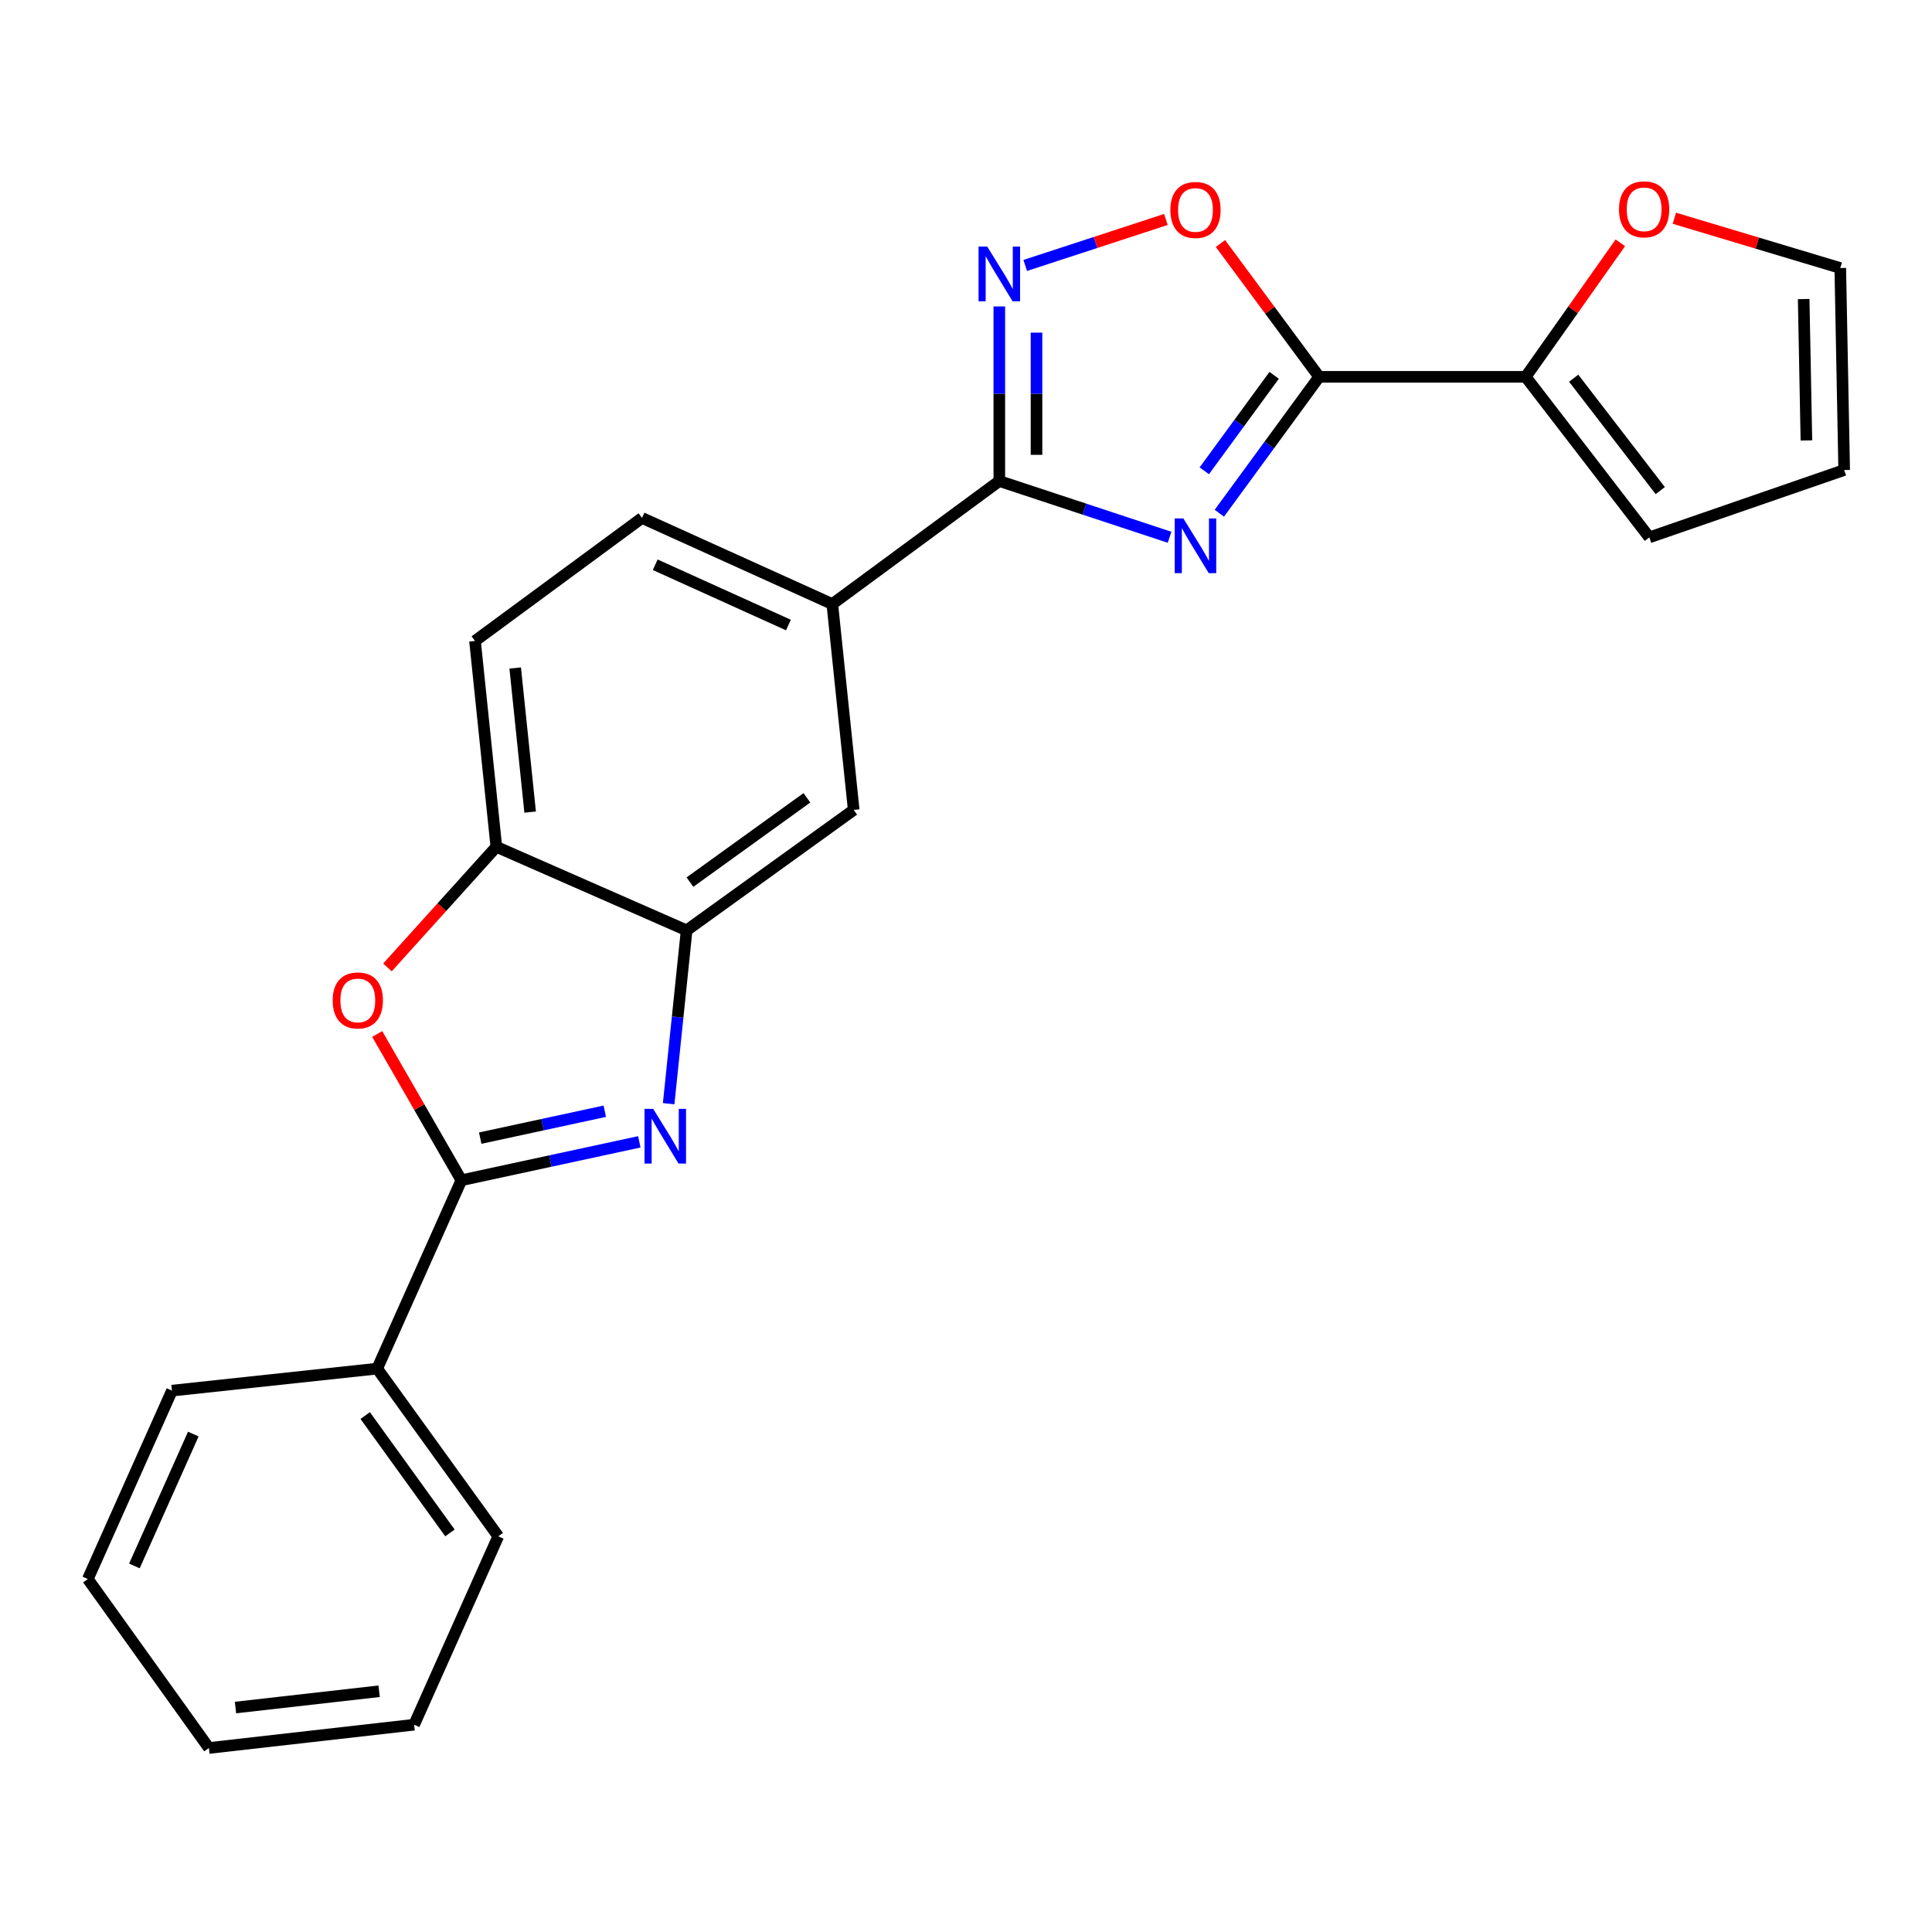 <?xml version='1.0' encoding='iso-8859-1'?>
<svg version='1.1' baseProfile='full'
              xmlns='http://www.w3.org/2000/svg'
                      xmlns:rdkit='http://www.rdkit.org/xml'
                      xmlns:xlink='http://www.w3.org/1999/xlink'
                  xml:space='preserve'
width='1000px' height='1000px' viewBox='0 0 1000 1000'>
<!-- END OF HEADER -->
<rect style='opacity:1.0;fill:#FFFFFF;stroke:none' width='1000' height='1000' x='0' y='0'> </rect>
<path class='bond-0' d='M 631.125,265.65 L 656.956,230.348' style='fill:none;fill-rule:evenodd;stroke:#0000FF;stroke-width:6px;stroke-linecap:butt;stroke-linejoin:miter;stroke-opacity:1' />
<path class='bond-0' d='M 656.956,230.348 L 682.787,195.047' style='fill:none;fill-rule:evenodd;stroke:#000000;stroke-width:6px;stroke-linecap:butt;stroke-linejoin:miter;stroke-opacity:1' />
<path class='bond-0' d='M 623.337,243.69 L 641.418,218.979' style='fill:none;fill-rule:evenodd;stroke:#0000FF;stroke-width:6px;stroke-linecap:butt;stroke-linejoin:miter;stroke-opacity:1' />
<path class='bond-0' d='M 641.418,218.979 L 659.5,194.268' style='fill:none;fill-rule:evenodd;stroke:#000000;stroke-width:6px;stroke-linecap:butt;stroke-linejoin:miter;stroke-opacity:1' />
<path class='bond-3' d='M 605.368,278.089 L 561.305,263.533' style='fill:none;fill-rule:evenodd;stroke:#0000FF;stroke-width:6px;stroke-linecap:butt;stroke-linejoin:miter;stroke-opacity:1' />
<path class='bond-3' d='M 561.305,263.533 L 517.242,248.977' style='fill:none;fill-rule:evenodd;stroke:#000000;stroke-width:6px;stroke-linecap:butt;stroke-linejoin:miter;stroke-opacity:1' />
<path class='bond-6' d='M 682.787,195.047 L 657.243,160.543' style='fill:none;fill-rule:evenodd;stroke:#000000;stroke-width:6px;stroke-linecap:butt;stroke-linejoin:miter;stroke-opacity:1' />
<path class='bond-6' d='M 657.243,160.543 L 631.699,126.039' style='fill:none;fill-rule:evenodd;stroke:#FF0000;stroke-width:6px;stroke-linecap:butt;stroke-linejoin:miter;stroke-opacity:1' />
<path class='bond-8' d='M 682.787,195.047 L 789.685,195.047' style='fill:none;fill-rule:evenodd;stroke:#000000;stroke-width:6px;stroke-linecap:butt;stroke-linejoin:miter;stroke-opacity:1' />
<path class='bond-1' d='M 346.095,571.272 L 350.747,526.414' style='fill:none;fill-rule:evenodd;stroke:#0000FF;stroke-width:6px;stroke-linecap:butt;stroke-linejoin:miter;stroke-opacity:1' />
<path class='bond-1' d='M 350.747,526.414 L 355.398,481.555' style='fill:none;fill-rule:evenodd;stroke:#000000;stroke-width:6px;stroke-linecap:butt;stroke-linejoin:miter;stroke-opacity:1' />
<path class='bond-2' d='M 330.91,591.012 L 284.86,600.952' style='fill:none;fill-rule:evenodd;stroke:#0000FF;stroke-width:6px;stroke-linecap:butt;stroke-linejoin:miter;stroke-opacity:1' />
<path class='bond-2' d='M 284.86,600.952 L 238.81,610.893' style='fill:none;fill-rule:evenodd;stroke:#000000;stroke-width:6px;stroke-linecap:butt;stroke-linejoin:miter;stroke-opacity:1' />
<path class='bond-2' d='M 313.032,575.174 L 280.797,582.133' style='fill:none;fill-rule:evenodd;stroke:#0000FF;stroke-width:6px;stroke-linecap:butt;stroke-linejoin:miter;stroke-opacity:1' />
<path class='bond-2' d='M 280.797,582.133 L 248.562,589.091' style='fill:none;fill-rule:evenodd;stroke:#000000;stroke-width:6px;stroke-linecap:butt;stroke-linejoin:miter;stroke-opacity:1' />
<path class='bond-13' d='M 238.81,610.893 L 195.233,708.4' style='fill:none;fill-rule:evenodd;stroke:#000000;stroke-width:6px;stroke-linecap:butt;stroke-linejoin:miter;stroke-opacity:1' />
<path class='bond-27' d='M 238.81,610.893 L 217.025,573.04' style='fill:none;fill-rule:evenodd;stroke:#000000;stroke-width:6px;stroke-linecap:butt;stroke-linejoin:miter;stroke-opacity:1' />
<path class='bond-27' d='M 217.025,573.04 L 195.241,535.187' style='fill:none;fill-rule:evenodd;stroke:#FF0000;stroke-width:6px;stroke-linecap:butt;stroke-linejoin:miter;stroke-opacity:1' />
<path class='bond-4' d='M 517.242,248.977 L 517.242,203.798' style='fill:none;fill-rule:evenodd;stroke:#000000;stroke-width:6px;stroke-linecap:butt;stroke-linejoin:miter;stroke-opacity:1' />
<path class='bond-4' d='M 517.242,203.798 L 517.242,158.62' style='fill:none;fill-rule:evenodd;stroke:#0000FF;stroke-width:6px;stroke-linecap:butt;stroke-linejoin:miter;stroke-opacity:1' />
<path class='bond-4' d='M 536.495,235.423 L 536.495,203.798' style='fill:none;fill-rule:evenodd;stroke:#000000;stroke-width:6px;stroke-linecap:butt;stroke-linejoin:miter;stroke-opacity:1' />
<path class='bond-4' d='M 536.495,203.798 L 536.495,172.173' style='fill:none;fill-rule:evenodd;stroke:#0000FF;stroke-width:6px;stroke-linecap:butt;stroke-linejoin:miter;stroke-opacity:1' />
<path class='bond-10' d='M 517.242,248.977 L 430.796,312.662' style='fill:none;fill-rule:evenodd;stroke:#000000;stroke-width:6px;stroke-linecap:butt;stroke-linejoin:miter;stroke-opacity:1' />
<path class='bond-24' d='M 530.653,137.396 L 567.058,125.496' style='fill:none;fill-rule:evenodd;stroke:#0000FF;stroke-width:6px;stroke-linecap:butt;stroke-linejoin:miter;stroke-opacity:1' />
<path class='bond-24' d='M 567.058,125.496 L 603.463,113.596' style='fill:none;fill-rule:evenodd;stroke:#FF0000;stroke-width:6px;stroke-linecap:butt;stroke-linejoin:miter;stroke-opacity:1' />
<path class='bond-5' d='M 200.543,500.745 L 228.725,469.528' style='fill:none;fill-rule:evenodd;stroke:#FF0000;stroke-width:6px;stroke-linecap:butt;stroke-linejoin:miter;stroke-opacity:1' />
<path class='bond-5' d='M 228.725,469.528 L 256.908,438.31' style='fill:none;fill-rule:evenodd;stroke:#000000;stroke-width:6px;stroke-linecap:butt;stroke-linejoin:miter;stroke-opacity:1' />
<path class='bond-7' d='M 355.398,481.555 L 441.877,419.217' style='fill:none;fill-rule:evenodd;stroke:#000000;stroke-width:6px;stroke-linecap:butt;stroke-linejoin:miter;stroke-opacity:1' />
<path class='bond-7' d='M 357.112,456.586 L 417.647,412.95' style='fill:none;fill-rule:evenodd;stroke:#000000;stroke-width:6px;stroke-linecap:butt;stroke-linejoin:miter;stroke-opacity:1' />
<path class='bond-26' d='M 355.398,481.555 L 256.908,438.31' style='fill:none;fill-rule:evenodd;stroke:#000000;stroke-width:6px;stroke-linecap:butt;stroke-linejoin:miter;stroke-opacity:1' />
<path class='bond-12' d='M 789.685,195.047 L 814.189,160.36' style='fill:none;fill-rule:evenodd;stroke:#000000;stroke-width:6px;stroke-linecap:butt;stroke-linejoin:miter;stroke-opacity:1' />
<path class='bond-12' d='M 814.189,160.36 L 838.692,125.674' style='fill:none;fill-rule:evenodd;stroke:#FF0000;stroke-width:6px;stroke-linecap:butt;stroke-linejoin:miter;stroke-opacity:1' />
<path class='bond-14' d='M 789.685,195.047 L 853.691,278.145' style='fill:none;fill-rule:evenodd;stroke:#000000;stroke-width:6px;stroke-linecap:butt;stroke-linejoin:miter;stroke-opacity:1' />
<path class='bond-14' d='M 814.539,195.763 L 859.343,253.932' style='fill:none;fill-rule:evenodd;stroke:#000000;stroke-width:6px;stroke-linecap:butt;stroke-linejoin:miter;stroke-opacity:1' />
<path class='bond-9' d='M 256.908,438.31 L 245.858,331.755' style='fill:none;fill-rule:evenodd;stroke:#000000;stroke-width:6px;stroke-linecap:butt;stroke-linejoin:miter;stroke-opacity:1' />
<path class='bond-9' d='M 274.401,420.341 L 266.666,345.752' style='fill:none;fill-rule:evenodd;stroke:#000000;stroke-width:6px;stroke-linecap:butt;stroke-linejoin:miter;stroke-opacity:1' />
<path class='bond-11' d='M 430.796,312.662 L 441.877,419.217' style='fill:none;fill-rule:evenodd;stroke:#000000;stroke-width:6px;stroke-linecap:butt;stroke-linejoin:miter;stroke-opacity:1' />
<path class='bond-17' d='M 430.796,312.662 L 332.305,268.091' style='fill:none;fill-rule:evenodd;stroke:#000000;stroke-width:6px;stroke-linecap:butt;stroke-linejoin:miter;stroke-opacity:1' />
<path class='bond-17' d='M 408.084,323.517 L 339.141,292.317' style='fill:none;fill-rule:evenodd;stroke:#000000;stroke-width:6px;stroke-linecap:butt;stroke-linejoin:miter;stroke-opacity:1' />
<path class='bond-15' d='M 866.646,112.955 L 909.585,125.843' style='fill:none;fill-rule:evenodd;stroke:#FF0000;stroke-width:6px;stroke-linecap:butt;stroke-linejoin:miter;stroke-opacity:1' />
<path class='bond-15' d='M 909.585,125.843 L 952.524,138.731' style='fill:none;fill-rule:evenodd;stroke:#000000;stroke-width:6px;stroke-linecap:butt;stroke-linejoin:miter;stroke-opacity:1' />
<path class='bond-19' d='M 195.233,708.4 L 257.902,795.189' style='fill:none;fill-rule:evenodd;stroke:#000000;stroke-width:6px;stroke-linecap:butt;stroke-linejoin:miter;stroke-opacity:1' />
<path class='bond-19' d='M 189.025,732.689 L 232.893,793.441' style='fill:none;fill-rule:evenodd;stroke:#000000;stroke-width:6px;stroke-linecap:butt;stroke-linejoin:miter;stroke-opacity:1' />
<path class='bond-20' d='M 195.233,708.4 L 89.009,719.791' style='fill:none;fill-rule:evenodd;stroke:#000000;stroke-width:6px;stroke-linecap:butt;stroke-linejoin:miter;stroke-opacity:1' />
<path class='bond-18' d='M 853.691,278.145 L 954.545,243.286' style='fill:none;fill-rule:evenodd;stroke:#000000;stroke-width:6px;stroke-linecap:butt;stroke-linejoin:miter;stroke-opacity:1' />
<path class='bond-25' d='M 952.524,138.731 L 954.545,243.286' style='fill:none;fill-rule:evenodd;stroke:#000000;stroke-width:6px;stroke-linecap:butt;stroke-linejoin:miter;stroke-opacity:1' />
<path class='bond-25' d='M 933.578,154.787 L 934.993,227.975' style='fill:none;fill-rule:evenodd;stroke:#000000;stroke-width:6px;stroke-linecap:butt;stroke-linejoin:miter;stroke-opacity:1' />
<path class='bond-16' d='M 245.858,331.755 L 332.305,268.091' style='fill:none;fill-rule:evenodd;stroke:#000000;stroke-width:6px;stroke-linecap:butt;stroke-linejoin:miter;stroke-opacity:1' />
<path class='bond-21' d='M 257.902,795.189 L 214.347,892.706' style='fill:none;fill-rule:evenodd;stroke:#000000;stroke-width:6px;stroke-linecap:butt;stroke-linejoin:miter;stroke-opacity:1' />
<path class='bond-22' d='M 89.009,719.791 L 45.455,817.308' style='fill:none;fill-rule:evenodd;stroke:#000000;stroke-width:6px;stroke-linecap:butt;stroke-linejoin:miter;stroke-opacity:1' />
<path class='bond-22' d='M 100.056,742.27 L 69.567,810.532' style='fill:none;fill-rule:evenodd;stroke:#000000;stroke-width:6px;stroke-linecap:butt;stroke-linejoin:miter;stroke-opacity:1' />
<path class='bond-28' d='M 214.347,892.706 L 108.124,904.76' style='fill:none;fill-rule:evenodd;stroke:#000000;stroke-width:6px;stroke-linecap:butt;stroke-linejoin:miter;stroke-opacity:1' />
<path class='bond-28' d='M 196.243,875.384 L 121.886,883.822' style='fill:none;fill-rule:evenodd;stroke:#000000;stroke-width:6px;stroke-linecap:butt;stroke-linejoin:miter;stroke-opacity:1' />
<path class='bond-23' d='M 45.455,817.308 L 108.124,904.76' style='fill:none;fill-rule:evenodd;stroke:#000000;stroke-width:6px;stroke-linecap:butt;stroke-linejoin:miter;stroke-opacity:1' />
<path  class='atom-0' d='M 612.521 268.36
L 621.801 283.36
Q 622.721 284.84, 624.201 287.52
Q 625.681 290.2, 625.761 290.36
L 625.761 268.36
L 629.521 268.36
L 629.521 296.68
L 625.641 296.68
L 615.681 280.28
Q 614.521 278.36, 613.281 276.16
Q 612.081 273.96, 611.721 273.28
L 611.721 296.68
L 608.041 296.68
L 608.041 268.36
L 612.521 268.36
' fill='#0000FF'/>
<path  class='atom-2' d='M 338.089 573.95
L 347.369 588.95
Q 348.289 590.43, 349.769 593.11
Q 351.249 595.79, 351.329 595.95
L 351.329 573.95
L 355.089 573.95
L 355.089 602.27
L 351.209 602.27
L 341.249 585.87
Q 340.089 583.95, 338.849 581.75
Q 337.649 579.55, 337.289 578.87
L 337.289 602.27
L 333.609 602.27
L 333.609 573.95
L 338.089 573.95
' fill='#0000FF'/>
<path  class='atom-5' d='M 510.982 127.62
L 520.262 142.62
Q 521.182 144.1, 522.662 146.78
Q 524.142 149.46, 524.222 149.62
L 524.222 127.62
L 527.982 127.62
L 527.982 155.94
L 524.102 155.94
L 514.142 139.54
Q 512.982 137.62, 511.742 135.42
Q 510.542 133.22, 510.182 132.54
L 510.182 155.94
L 506.502 155.94
L 506.502 127.62
L 510.982 127.62
' fill='#0000FF'/>
<path  class='atom-6' d='M 172.2 517.82
Q 172.2 511.02, 175.56 507.22
Q 178.92 503.42, 185.2 503.42
Q 191.48 503.42, 194.84 507.22
Q 198.2 511.02, 198.2 517.82
Q 198.2 524.7, 194.8 528.62
Q 191.4 532.5, 185.2 532.5
Q 178.96 532.5, 175.56 528.62
Q 172.2 524.74, 172.2 517.82
M 185.2 529.3
Q 189.52 529.3, 191.84 526.42
Q 194.2 523.5, 194.2 517.82
Q 194.2 512.26, 191.84 509.46
Q 189.52 506.62, 185.2 506.62
Q 180.88 506.62, 178.52 509.42
Q 176.2 512.22, 176.2 517.82
Q 176.2 523.54, 178.52 526.42
Q 180.88 529.3, 185.2 529.3
' fill='#FF0000'/>
<path  class='atom-7' d='M 605.781 108.669
Q 605.781 101.869, 609.141 98.069
Q 612.501 94.269, 618.781 94.269
Q 625.061 94.269, 628.421 98.069
Q 631.781 101.869, 631.781 108.669
Q 631.781 115.549, 628.381 119.469
Q 624.981 123.349, 618.781 123.349
Q 612.541 123.349, 609.141 119.469
Q 605.781 115.589, 605.781 108.669
M 618.781 120.149
Q 623.101 120.149, 625.421 117.269
Q 627.781 114.349, 627.781 108.669
Q 627.781 103.109, 625.421 100.309
Q 623.101 97.469, 618.781 97.469
Q 614.461 97.469, 612.101 100.269
Q 609.781 103.069, 609.781 108.669
Q 609.781 114.389, 612.101 117.269
Q 614.461 120.149, 618.781 120.149
' fill='#FF0000'/>
<path  class='atom-13' d='M 837.996 108.338
Q 837.996 101.538, 841.356 97.738
Q 844.716 93.938, 850.996 93.938
Q 857.276 93.938, 860.636 97.738
Q 863.996 101.538, 863.996 108.338
Q 863.996 115.218, 860.596 119.138
Q 857.196 123.018, 850.996 123.018
Q 844.756 123.018, 841.356 119.138
Q 837.996 115.258, 837.996 108.338
M 850.996 119.818
Q 855.316 119.818, 857.636 116.938
Q 859.996 114.018, 859.996 108.338
Q 859.996 102.778, 857.636 99.978
Q 855.316 97.138, 850.996 97.138
Q 846.676 97.138, 844.316 99.938
Q 841.996 102.738, 841.996 108.338
Q 841.996 114.058, 844.316 116.938
Q 846.676 119.818, 850.996 119.818
' fill='#FF0000'/>
</svg>
